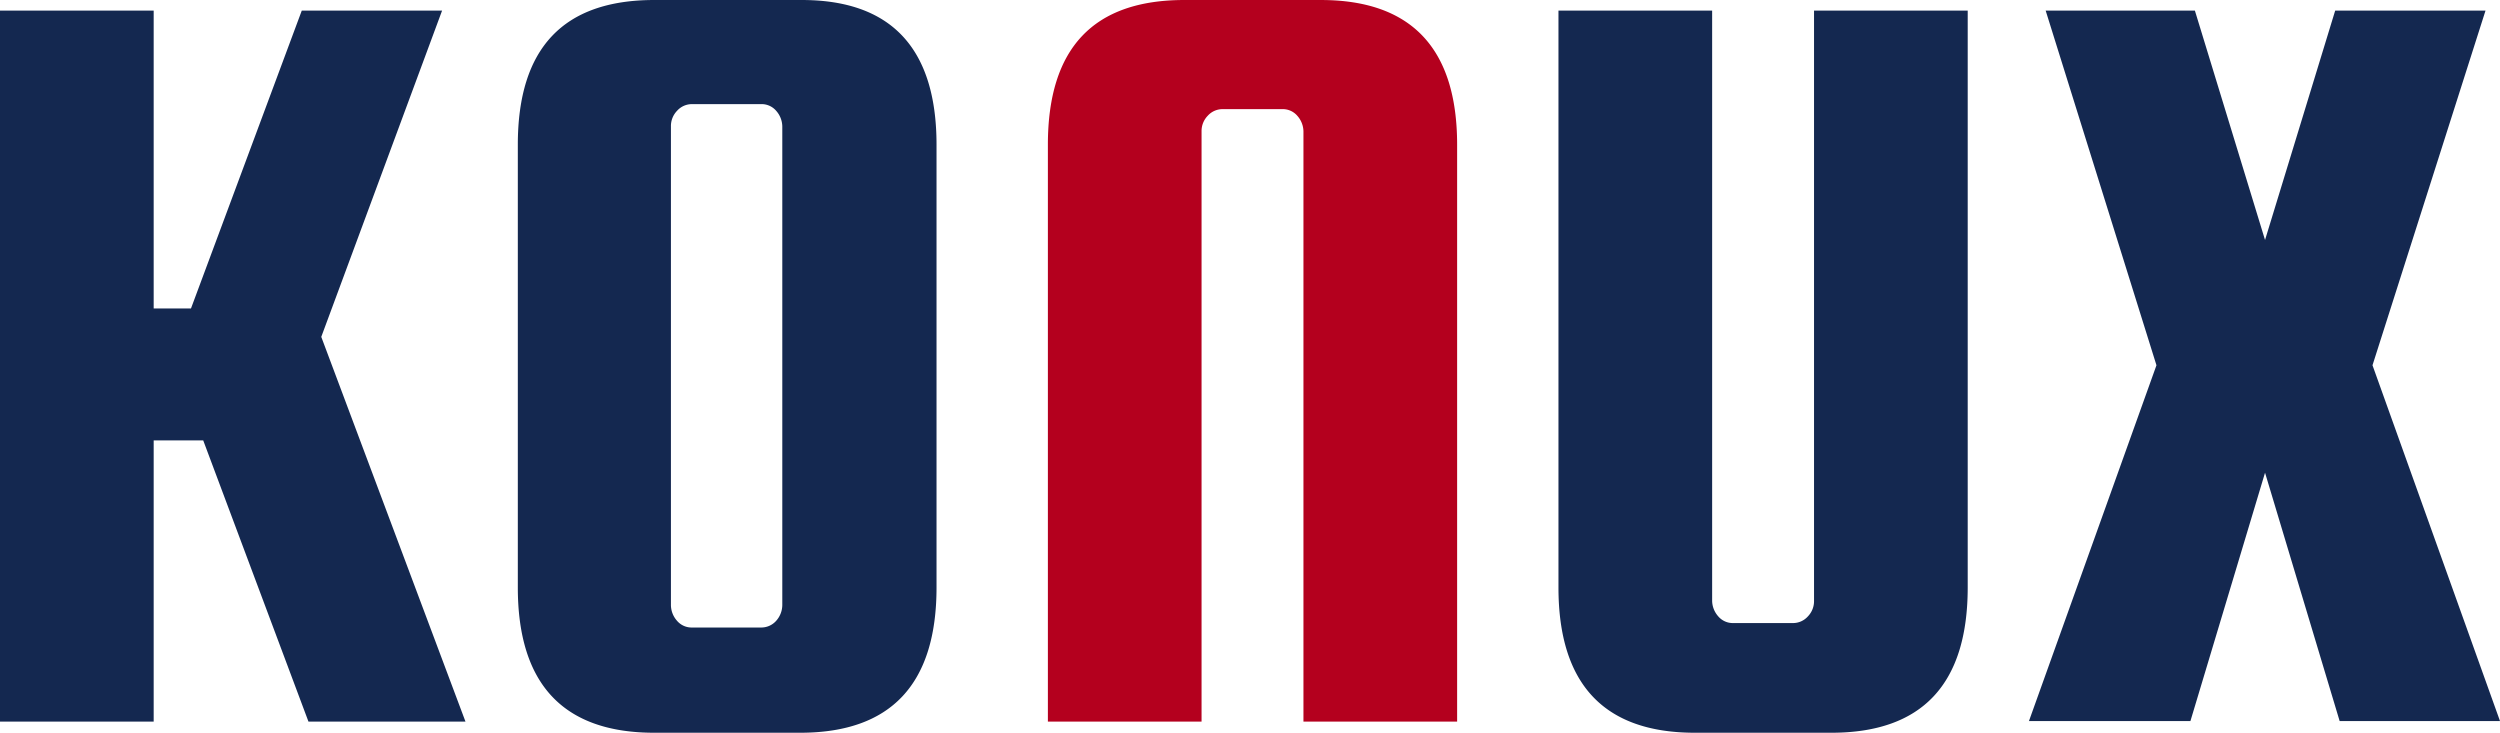 <svg xmlns="http://www.w3.org/2000/svg" width="449" height="131.601" viewBox="0 0 449 131.601">
  <g id="グループ_6" data-name="グループ 6" transform="translate(-0.175 -0.081)">
    <g id="グループ_5" data-name="グループ 5">
      <path id="パス_11" data-name="パス 11" d="M79.575,1.982l-21.7,58.6,25.9,69.1h-28.2l-18.9-50.5h-8.9v50.5H.175V1.982h27.6v53.5h6.7l19.9-53.5Z" fill="#142850"/>
      <path id="パス_12" data-name="パス 12" d="M168.375,26.082v79.5c0,17.4-8.2,26.1-24.5,26.1h-26.2c-16.3,0-24.5-8.7-24.5-26.1v-79.5c0-17.4,8.2-26,24.5-26h26.2C160.175-.018,168.375,8.682,168.375,26.082Zm-27.7,82.7v-86a4.3,4.3,0,0,0-1.1-2.8,3.424,3.424,0,0,0-2.7-1.2h-12.4a3.571,3.571,0,0,0-2.7,1.2,3.928,3.928,0,0,0-1.1,2.8v86a4.3,4.3,0,0,0,1.1,2.8,3.424,3.424,0,0,0,2.7,1.2h12.4a3.571,3.571,0,0,0,2.7-1.2A4.3,4.3,0,0,0,140.675,108.782Z" fill="#142850"/>
      <path id="パス_13" data-name="パス 13" d="M261.875,129.682h-27.6v-106a4.3,4.3,0,0,0-1.1-2.8,3.424,3.424,0,0,0-2.7-1.2h-10.7a3.571,3.571,0,0,0-2.7,1.2,3.928,3.928,0,0,0-1.1,2.8v106h-27.6V26.082c0-17.4,8.2-26,24.5-26h24.5c16.3,0,24.5,8.7,24.5,26Z" fill="#b4001e"/>
      <path id="パス_14" data-name="パス 14" d="M325.975,1.982h27.6v103.6c0,17.4-8.2,26.1-24.5,26.1h-24.5c-16.3,0-24.5-8.7-24.5-26.1V1.982h27.6v106a4.3,4.3,0,0,0,1.1,2.8,3.424,3.424,0,0,0,2.7,1.2h10.7a3.571,3.571,0,0,0,2.7-1.2,3.928,3.928,0,0,0,1.1-2.8Z" fill="#142850"/>
      <path id="パス_15" data-name="パス 15" d="M446.575,1.982l-20.3,63.7,22.9,63.9h-28.8l-13.4-44.6-13.4,44.6h-29l22.9-63.9-19.9-63.7h26.8l12.6,41.2,12.6-41.2Z" fill="#142850"/>
    </g>
  </g>
</svg>
